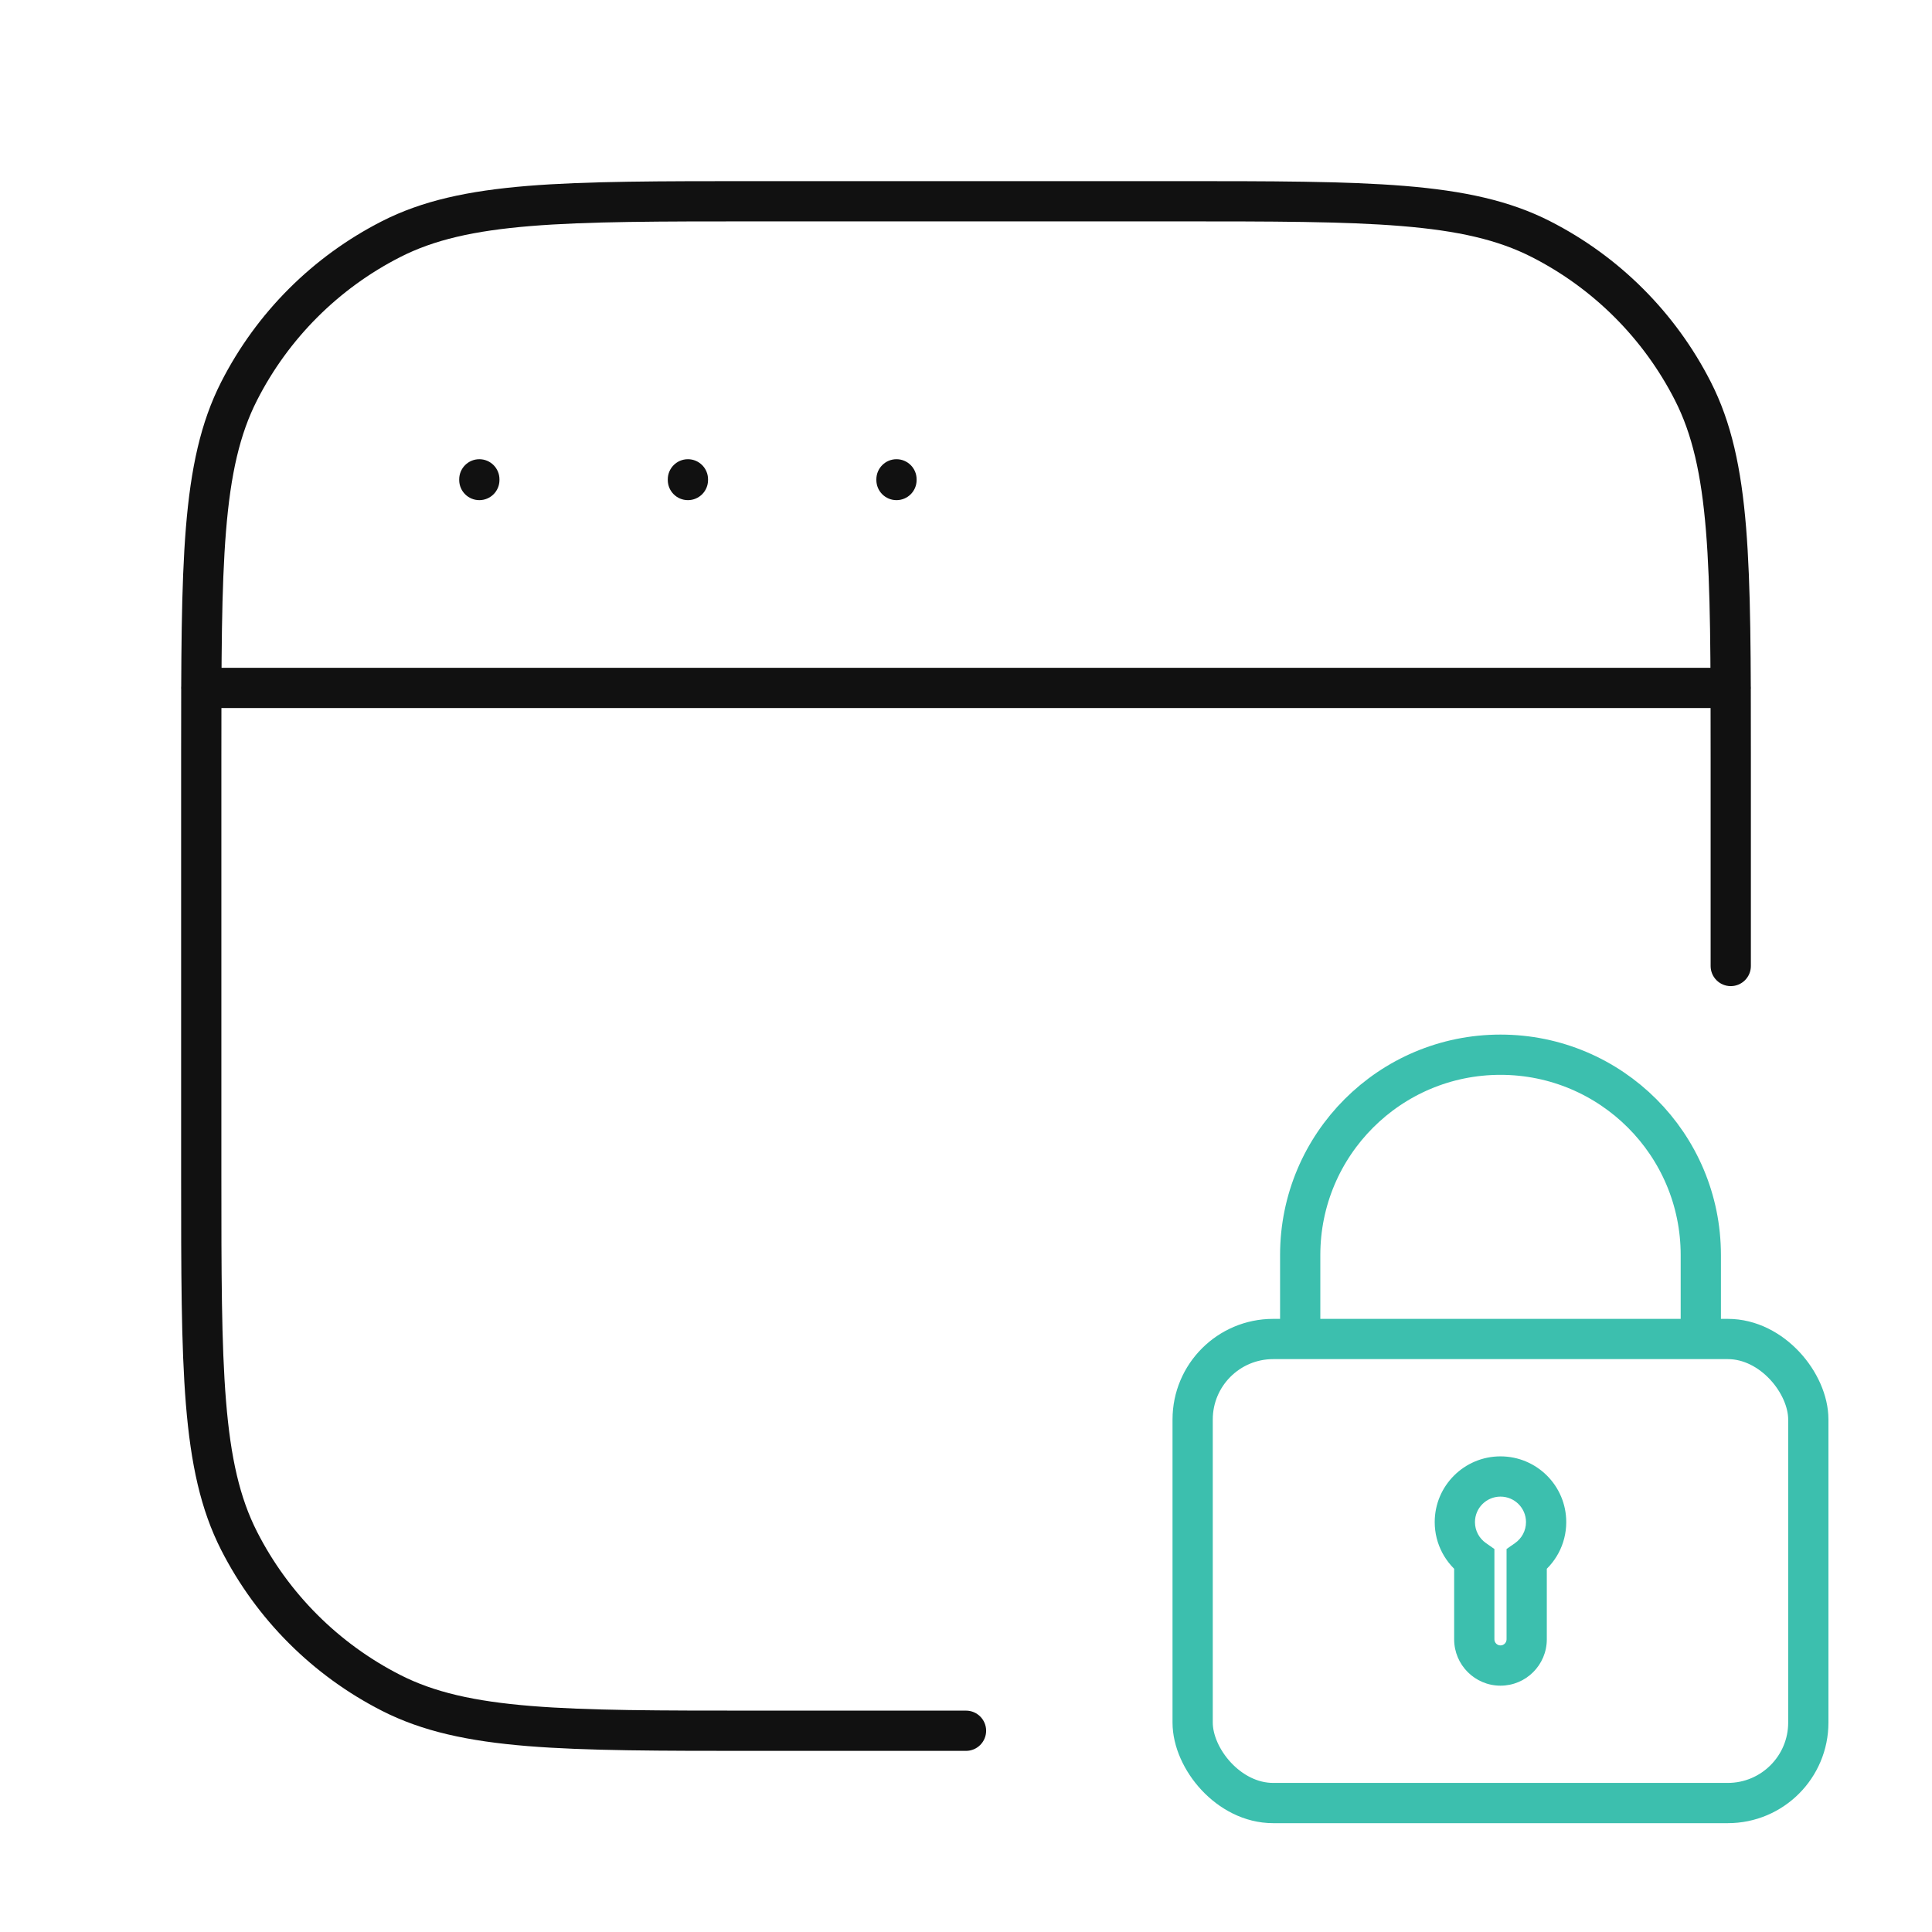 <?xml version="1.0" encoding="UTF-8"?> <svg xmlns="http://www.w3.org/2000/svg" width="48" height="48" viewBox="0 0 48 48" fill="none"><path d="M9.716 42.059L9.943 41.613L9.943 41.613L9.716 42.059ZM5.941 38.285L6.387 38.057L6.387 38.057L5.941 38.285ZM38.285 5.941L38.057 6.387L38.057 6.387L38.285 5.941ZM42.059 9.716L41.613 9.943L41.613 9.943L42.059 9.716ZM9.716 5.941L9.489 5.496L9.716 5.941ZM5.941 9.716L5.496 9.489L5.941 9.716ZM42.5 24C42.5 24.276 42.724 24.5 43 24.5C43.276 24.5 43.5 24.276 43.5 24H42.5ZM24 43.5C24.276 43.5 24.5 43.276 24.5 43C24.5 42.724 24.276 42.5 24 42.5V43.5ZM5 16.591C4.724 16.591 4.5 16.815 4.5 17.091C4.5 17.367 4.724 17.591 5 17.591V16.591ZM43 17.591C43.276 17.591 43.5 17.367 43.5 17.091C43.5 16.815 43.276 16.591 43 16.591V17.591ZM12.409 11.909C12.409 11.633 12.185 11.409 11.909 11.409C11.633 11.409 11.409 11.633 11.409 11.909H12.409ZM17.591 11.909C17.591 11.633 17.367 11.409 17.091 11.409C16.815 11.409 16.591 11.633 16.591 11.909H17.591ZM22.773 11.909C22.773 11.633 22.549 11.409 22.273 11.409C21.997 11.409 21.773 11.633 21.773 11.909H22.773ZM11.409 11.926C11.409 12.203 11.633 12.426 11.909 12.426C12.185 12.426 12.409 12.203 12.409 11.926H11.409ZM16.591 11.926C16.591 12.203 16.815 12.426 17.091 12.426C17.367 12.426 17.591 12.203 17.591 11.926H16.591ZM21.773 11.926C21.773 12.203 21.997 12.426 22.273 12.426C22.549 12.426 22.773 12.203 22.773 11.926H21.773ZM18.818 5.5H29.182V4.5H18.818V5.5ZM5.5 29.182V18.818H4.5V29.182H5.5ZM18.818 42.5C16.392 42.5 14.602 42.5 13.187 42.384C11.777 42.269 10.784 42.042 9.943 41.613L9.489 42.504C10.495 43.017 11.634 43.261 13.105 43.381C14.57 43.5 16.408 43.5 18.818 43.5V42.5ZM4.5 29.182C4.5 31.592 4.5 33.43 4.619 34.895C4.74 36.366 4.983 37.505 5.496 38.511L6.387 38.057C5.958 37.216 5.731 36.223 5.616 34.813C5.5 33.398 5.5 31.608 5.5 29.182H4.5ZM9.943 41.613C8.412 40.833 7.167 39.588 6.387 38.057L5.496 38.511C6.372 40.231 7.769 41.628 9.489 42.504L9.943 41.613ZM29.182 5.5C31.608 5.5 33.398 5.5 34.813 5.616C36.223 5.731 37.216 5.958 38.057 6.387L38.511 5.496C37.505 4.983 36.366 4.74 34.895 4.619C33.43 4.5 31.592 4.5 29.182 4.5V5.5ZM43.5 18.818C43.5 16.408 43.5 14.57 43.381 13.105C43.261 11.634 43.017 10.495 42.504 9.489L41.613 9.943C42.042 10.784 42.269 11.777 42.384 13.187C42.5 14.602 42.5 16.392 42.5 18.818H43.5ZM38.057 6.387C39.588 7.167 40.833 8.412 41.613 9.943L42.504 9.489C41.628 7.769 40.231 6.372 38.511 5.496L38.057 6.387ZM18.818 4.5C16.408 4.5 14.57 4.5 13.105 4.619C11.634 4.74 10.495 4.983 9.489 5.496L9.943 6.387C10.784 5.958 11.777 5.731 13.187 5.616C14.602 5.5 16.392 5.5 18.818 5.5V4.5ZM5.5 18.818C5.5 16.392 5.5 14.602 5.616 13.187C5.731 11.777 5.958 10.784 6.387 9.943L5.496 9.489C4.983 10.495 4.74 11.634 4.619 13.105C4.5 14.57 4.5 16.408 4.5 18.818H5.5ZM9.489 5.496C7.769 6.372 6.372 7.769 5.496 9.489L6.387 9.943C7.167 8.412 8.412 7.167 9.943 6.387L9.489 5.496ZM42.5 18.818V24H43.5V18.818H42.5ZM24 42.5H18.818V43.5H24V42.5ZM5 17.591H43V16.591H5V17.591ZM11.409 11.909V11.926H12.409V11.909H11.409ZM16.591 11.909V11.926H17.591V11.909H16.591ZM21.773 11.909V11.926H22.773V11.909H21.773Z" fill="#111111"></path><rect x="29.631" y="33.267" width="15.296" height="11.529" rx="2" stroke="#3CBFAE"></rect><path d="M32.303 33.267V31.181C32.303 28.432 34.531 26.204 37.279 26.204V26.204C40.028 26.204 42.256 28.432 42.256 31.181V33.267" stroke="#3CBFAE"></path><path d="M37.93 38.745L37.643 38.336L37.43 38.485V38.745H37.93ZM36.628 38.745H37.128V38.485L36.916 38.336L36.628 38.745ZM37.913 37.816C37.913 38.031 37.807 38.22 37.643 38.336L38.217 39.154C38.637 38.859 38.913 38.37 38.913 37.816H37.913ZM37.279 37.183C37.629 37.183 37.913 37.466 37.913 37.816H38.913C38.913 36.914 38.181 36.183 37.279 36.183V37.183ZM36.645 37.816C36.645 37.466 36.929 37.183 37.279 37.183V36.183C36.377 36.183 35.645 36.914 35.645 37.816H36.645ZM36.916 38.336C36.751 38.22 36.645 38.031 36.645 37.816H35.645C35.645 38.37 35.921 38.859 36.341 39.154L36.916 38.336ZM37.128 40.729V38.745H36.128V40.729H37.128ZM37.279 40.88C37.196 40.88 37.128 40.812 37.128 40.729H36.128C36.128 41.364 36.644 41.88 37.279 41.88V40.88ZM37.43 40.729C37.43 40.812 37.362 40.88 37.279 40.88V41.88C37.915 41.88 38.43 41.364 38.43 40.729H37.43ZM37.43 38.745V40.729H38.43V38.745H37.43Z" fill="#3CBFAE"></path></svg> 
